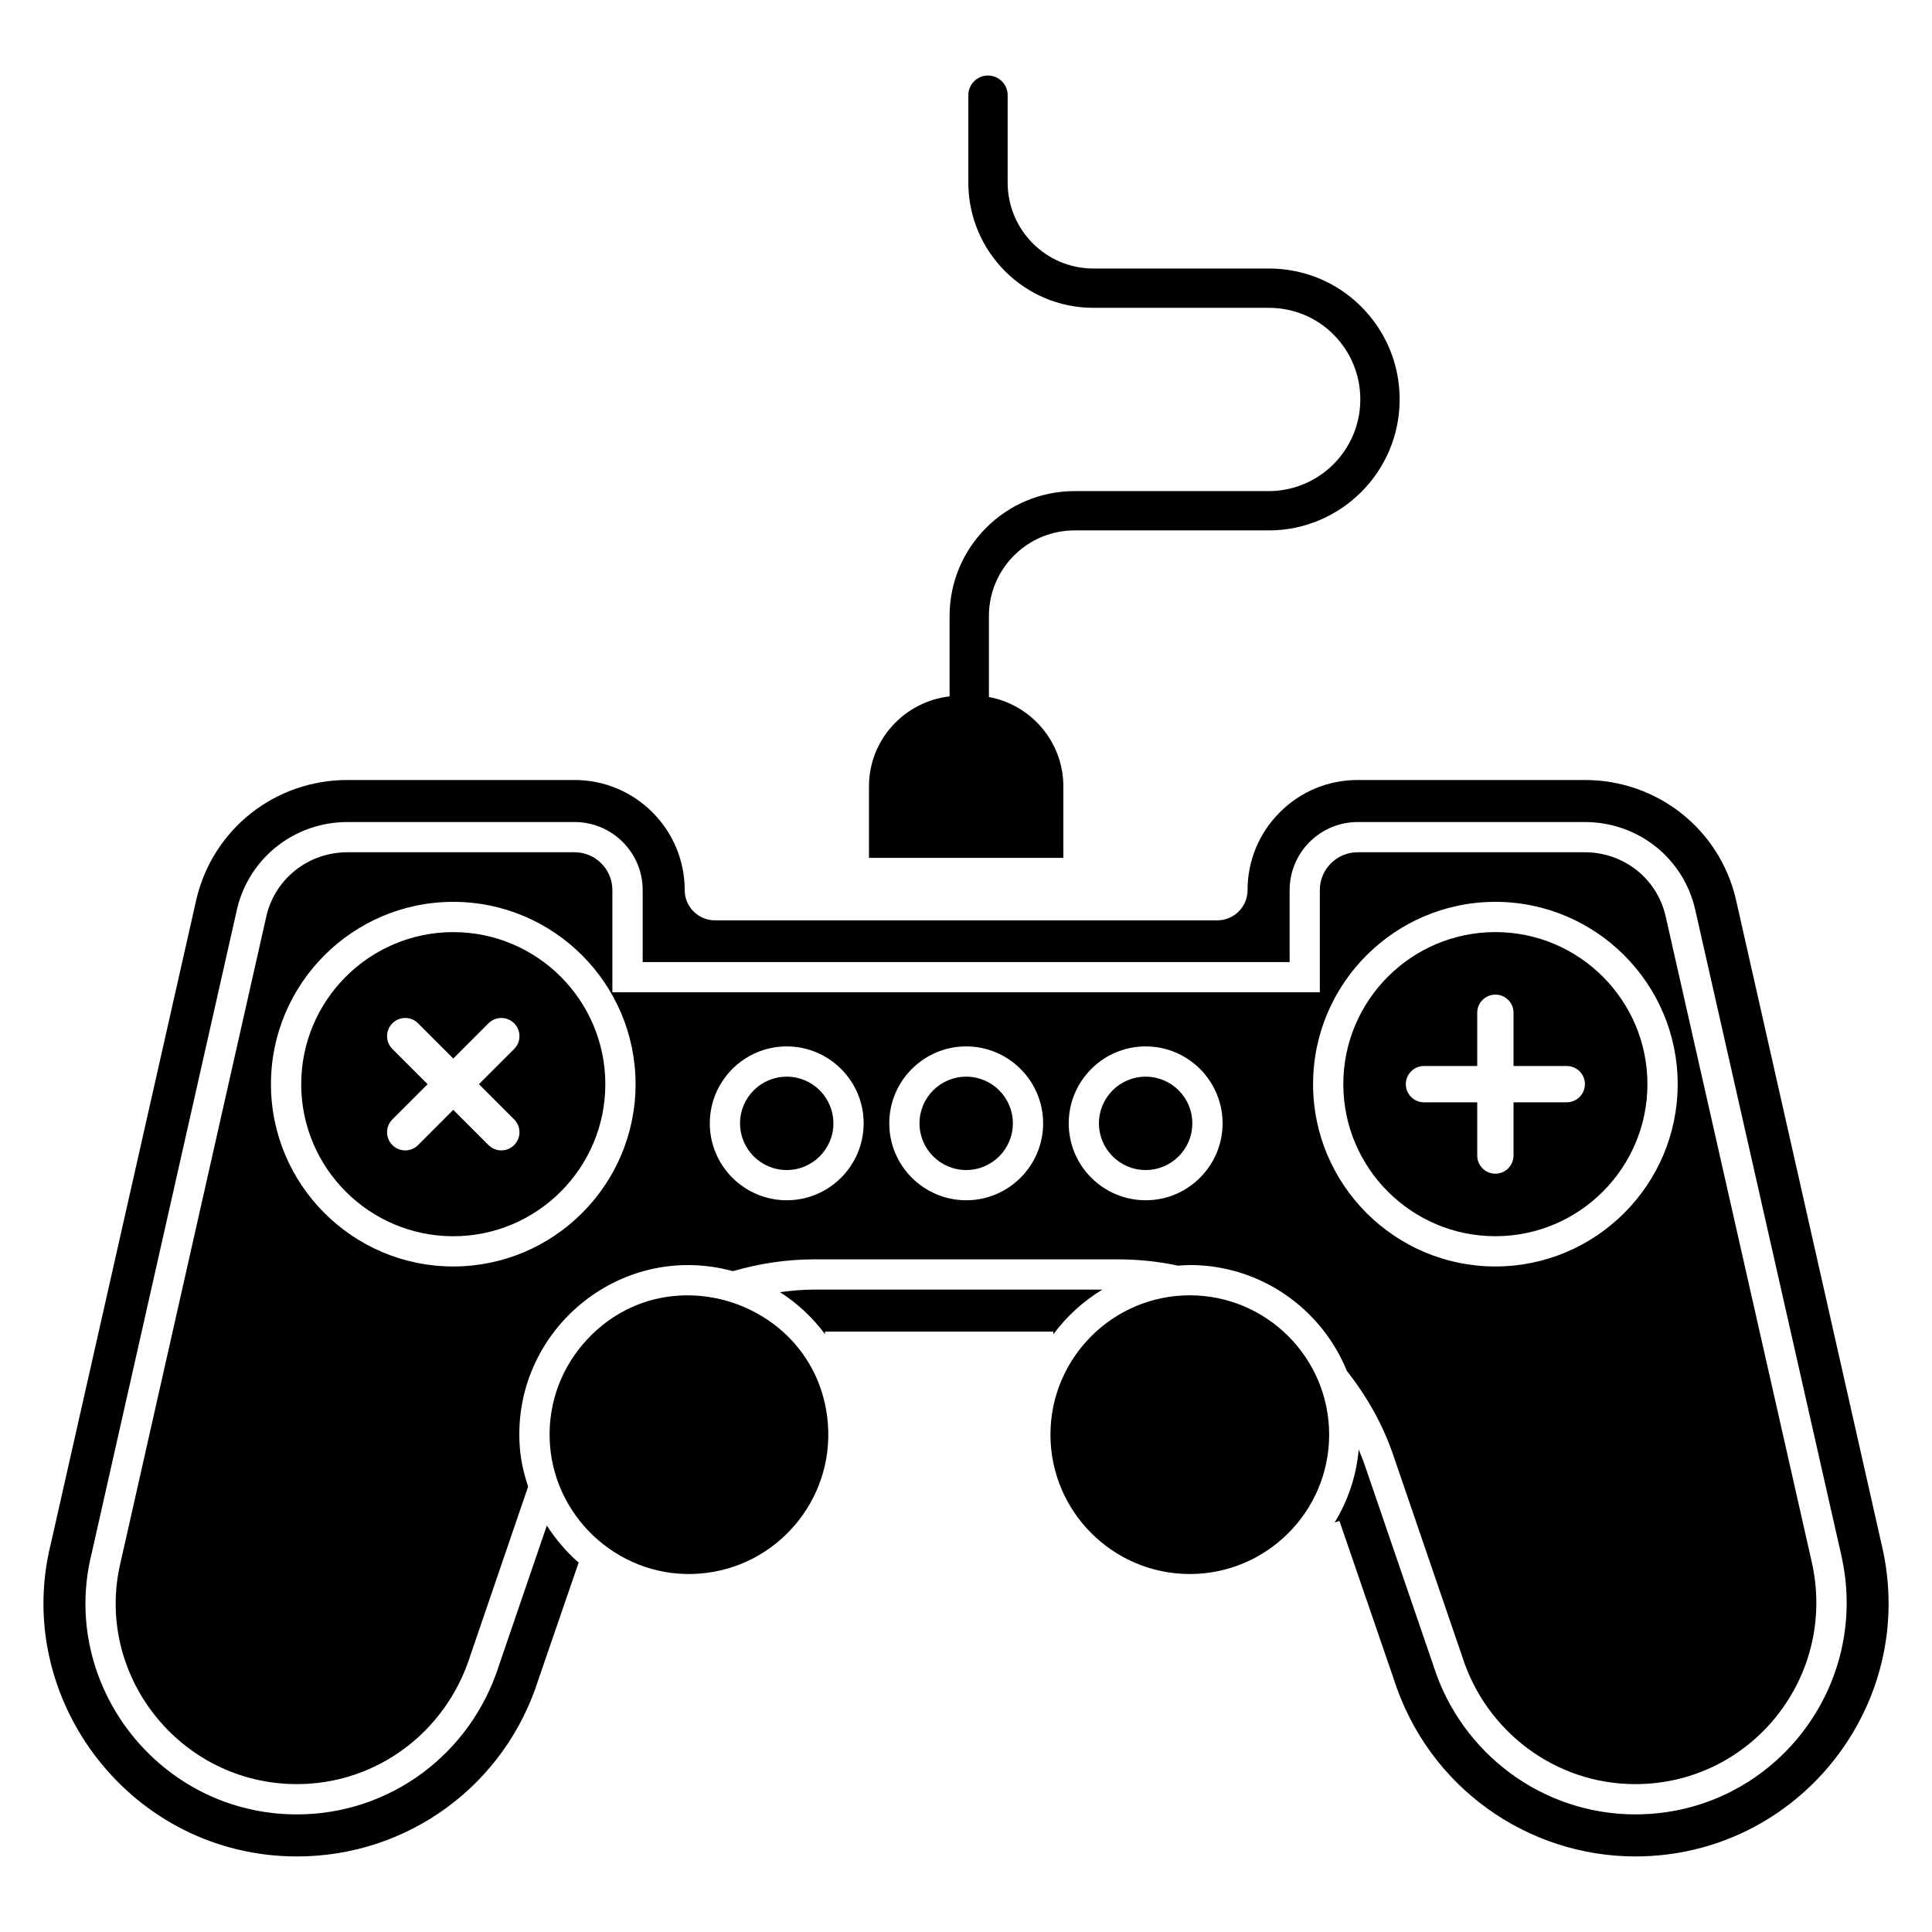 <?xml version="1.0" encoding="UTF-8"?>
<!-- Uploaded to: ICON Repo, www.svgrepo.com, Generator: ICON Repo Mixer Tools -->
<svg fill="#000000" width="800px" height="800px" version="1.1" viewBox="144 144 512 512" xmlns="http://www.w3.org/2000/svg">
 <g>
  <path d="m459.98 441.7c0 6.832-5.539 12.371-12.375 12.371-6.832 0-12.371-5.539-12.371-12.371 0-6.832 5.539-12.371 12.371-12.371 6.836 0 12.375 5.539 12.375 12.371"/>
  <path d="m298.48 500.23c-6.402 7.504-9.496 17.051-8.715 26.887 1.59 20.055 19.387 35.543 39.734 33.895 20.301-1.609 35.504-19.438 33.895-39.738-2.578-32.52-43.551-46.086-64.914-21.043z"/>
  <path d="m540.29 471.61c22.219 0 40.297-18.078 40.297-40.297 0-22.223-18.078-40.301-40.297-40.301s-40.297 18.078-40.297 40.301c0 22.219 18.078 40.297 40.297 40.297zm-18.922-45.105h14.113v-14.113c0-2.656 2.156-4.809 4.809-4.809 2.656 0 4.809 2.152 4.809 4.809v14.113h14.109c2.656 0 4.809 2.152 4.809 4.809s-2.156 4.809-4.809 4.809h-14.109v14.109c0 2.656-2.156 4.809-4.809 4.809-2.656 0-4.809-2.152-4.809-4.809v-14.109h-14.113c-2.656 0-4.809-2.152-4.809-4.809-0.004-2.656 2.152-4.809 4.809-4.809z"/>
  <path d="m264.12 391.02c-22.219 0-40.297 18.078-40.297 40.301 0 22.219 18.078 40.297 40.297 40.297 22.223 0 40.297-18.078 40.297-40.297 0.004-22.223-18.074-40.301-40.297-40.301zm16.137 49.637c1.879 1.879 1.875 4.922 0 6.801-1.879 1.879-4.922 1.879-6.801 0l-9.336-9.336-9.332 9.336c-1.879 1.879-4.926 1.879-6.801 0s-1.879-4.922 0-6.801l9.332-9.336-9.332-9.336c-1.879-1.879-1.875-4.922 0-6.801 1.879-1.879 4.922-1.879 6.801 0l9.332 9.336 9.336-9.336c1.879-1.879 4.922-1.879 6.801 0 1.875 1.879 1.879 4.926 0 6.801l-9.336 9.336z"/>
  <path d="m412.42 441.7c0 6.832-5.539 12.371-12.371 12.371s-12.371-5.539-12.371-12.371c0-6.832 5.539-12.371 12.371-12.371s12.371 5.539 12.371 12.371"/>
  <path d="m364.86 441.7c0 6.832-5.539 12.371-12.371 12.371s-12.371-5.539-12.371-12.371c0-6.832 5.539-12.371 12.371-12.371s12.371 5.539 12.371 12.371"/>
  <path d="m425.8 352.41c0-11.801-8.52-21.609-19.727-23.699v-21.461c0-12.508 10.176-22.684 22.684-22.684h51.457c19.141 0 34.707-15.57 34.707-34.703 0-9.305-3.617-18.039-10.184-24.605-6.516-6.516-15.227-10.102-24.523-10.102h-46.488c-12.508 0-22.688-10.215-22.688-22.766v-23.16c0-2.875-2.332-5.211-5.211-5.211-2.875 0-5.211 2.332-5.211 5.211v23.16c0 18.297 14.852 33.184 33.105 33.184h46.488c6.516 0 12.609 2.504 17.156 7.051 4.598 4.598 7.133 10.723 7.133 17.238 0 13.391-10.895 24.285-24.289 24.285h-51.457c-18.254 0-33.102 14.848-33.102 33.102v21.293c-11.992 1.398-21.363 11.5-21.363 23.863v18.941h51.508z"/>
  <path d="m459.31 487.27c-20.363 0-36.93 16.566-36.93 36.93 0 20.363 16.566 36.93 36.93 36.93s36.93-16.566 36.93-36.93c0-20.363-16.566-36.93-36.93-36.93z"/>
  <path d="m642.67 553.41-38.648-171.12c-4.359-18.57-20.828-31.582-40.035-31.582h-60.195c-7.785 0-15.109 3.035-20.621 8.555-5.519 5.516-8.555 12.836-8.555 20.621 0 4.426-3.59 8.016-8.016 8.016h-133.13c-4.426 0-8.016-3.59-8.016-8.016 0-16.09-13.09-29.176-29.176-29.176h-60.195c-19.207 0-35.676 13.012-40.047 31.648l-38.621 170.98c-10.113 41.094 21.379 82.641 65.285 82.641 29.426 0 55.152-18.879 64.016-46.977l10.633-30.906c-3.277-2.832-6.074-6.148-8.434-9.809l-12.648 36.969c-7.481 23.645-29.02 39.582-53.566 39.582-36.426 0-62.953-34.297-54.469-68.922l38.617-171.14c3.262-13.523 15.277-22.926 29.238-22.926h60.195c9.945 0 18.035 8.09 18.035 18.035v19.074h171.45v-19.074c0-9.945 8.09-18.035 18.035-18.035h60.195c14.078 0 26.102 9.52 29.234 23.148l38.637 170.74c8.293 35.504-18.426 69.094-54.484 69.094-24.633 0-46.059-16.172-53.43-39.172l-18.254-53.309c-0.477-1.418-1.051-2.809-1.629-4.199-0.617 7.035-2.879 13.59-6.375 19.328l1.262-0.434 14.348 41.762c9.27 29.141 35.809 47.168 64.078 47.168 43.227-0.004 75.246-40.367 65.289-82.57z"/>
  <path d="m436.13 485.76h-76.461c-3.004 0-5.992 0.277-8.965 0.668 4.613 2.965 8.656 6.734 11.93 11.133v-0.66h60.516v0.707c3.508-4.75 7.914-8.781 12.98-11.848z"/>
  <path d="m338.23 480.87c6.992-2.023 14.188-3.125 21.438-3.125h80.715c5.383 0 10.684 0.582 15.793 1.66 1.039-0.074 2.074-0.16 3.133-0.16 18.809 0 34.93 11.625 41.621 28.055 5.613 7.164 9.691 14.598 12.344 22.465l18.27 53.363c6.356 19.82 24.703 33.684 45.82 33.684 30.863 0 53.809-28.742 46.676-59.281l-38.641-170.76c-2.285-9.953-11.094-16.914-21.418-16.914h-60.195c-5.523 0-10.02 4.492-10.02 10.02v27.09h-187.48v-27.09c0-5.527-4.496-10.02-10.02-10.02h-60.195c-10.242 0-19.055 6.879-21.434 16.73l-38.617 171.15c-7.309 29.914 15.629 59.074 46.668 59.074 21.035 0 39.504-13.695 45.953-34.074l15.312-44.762c-1.07-3.277-1.902-6.664-2.184-10.227-2.445-30.82 26.379-55.09 56.461-46.879zm202.06-97.871c26.641 0 48.312 21.676 48.312 48.316s-21.672 48.312-48.312 48.312c-26.641 0-48.312-21.672-48.312-48.312s21.672-48.316 48.312-48.316zm-92.68 38.309c11.238 0 20.387 9.145 20.387 20.387 0 11.242-9.145 20.387-20.387 20.387s-20.387-9.145-20.387-20.387c0-11.238 9.145-20.387 20.387-20.387zm-47.559 0c11.238 0 20.387 9.145 20.387 20.387 0 11.242-9.145 20.387-20.387 20.387-11.242 0-20.387-9.145-20.387-20.387 0-11.238 9.145-20.387 20.387-20.387zm-47.562 0c11.238 0 20.387 9.145 20.387 20.387 0 11.242-9.145 20.387-20.387 20.387-11.242 0-20.387-9.145-20.387-20.387 0.004-11.238 9.145-20.387 20.387-20.387zm-88.371 58.32c-26.641 0-48.312-21.672-48.312-48.312s21.672-48.316 48.312-48.316c26.641 0 48.312 21.676 48.312 48.316 0.004 26.641-21.668 48.312-48.312 48.312z"/>
 </g>
</svg>